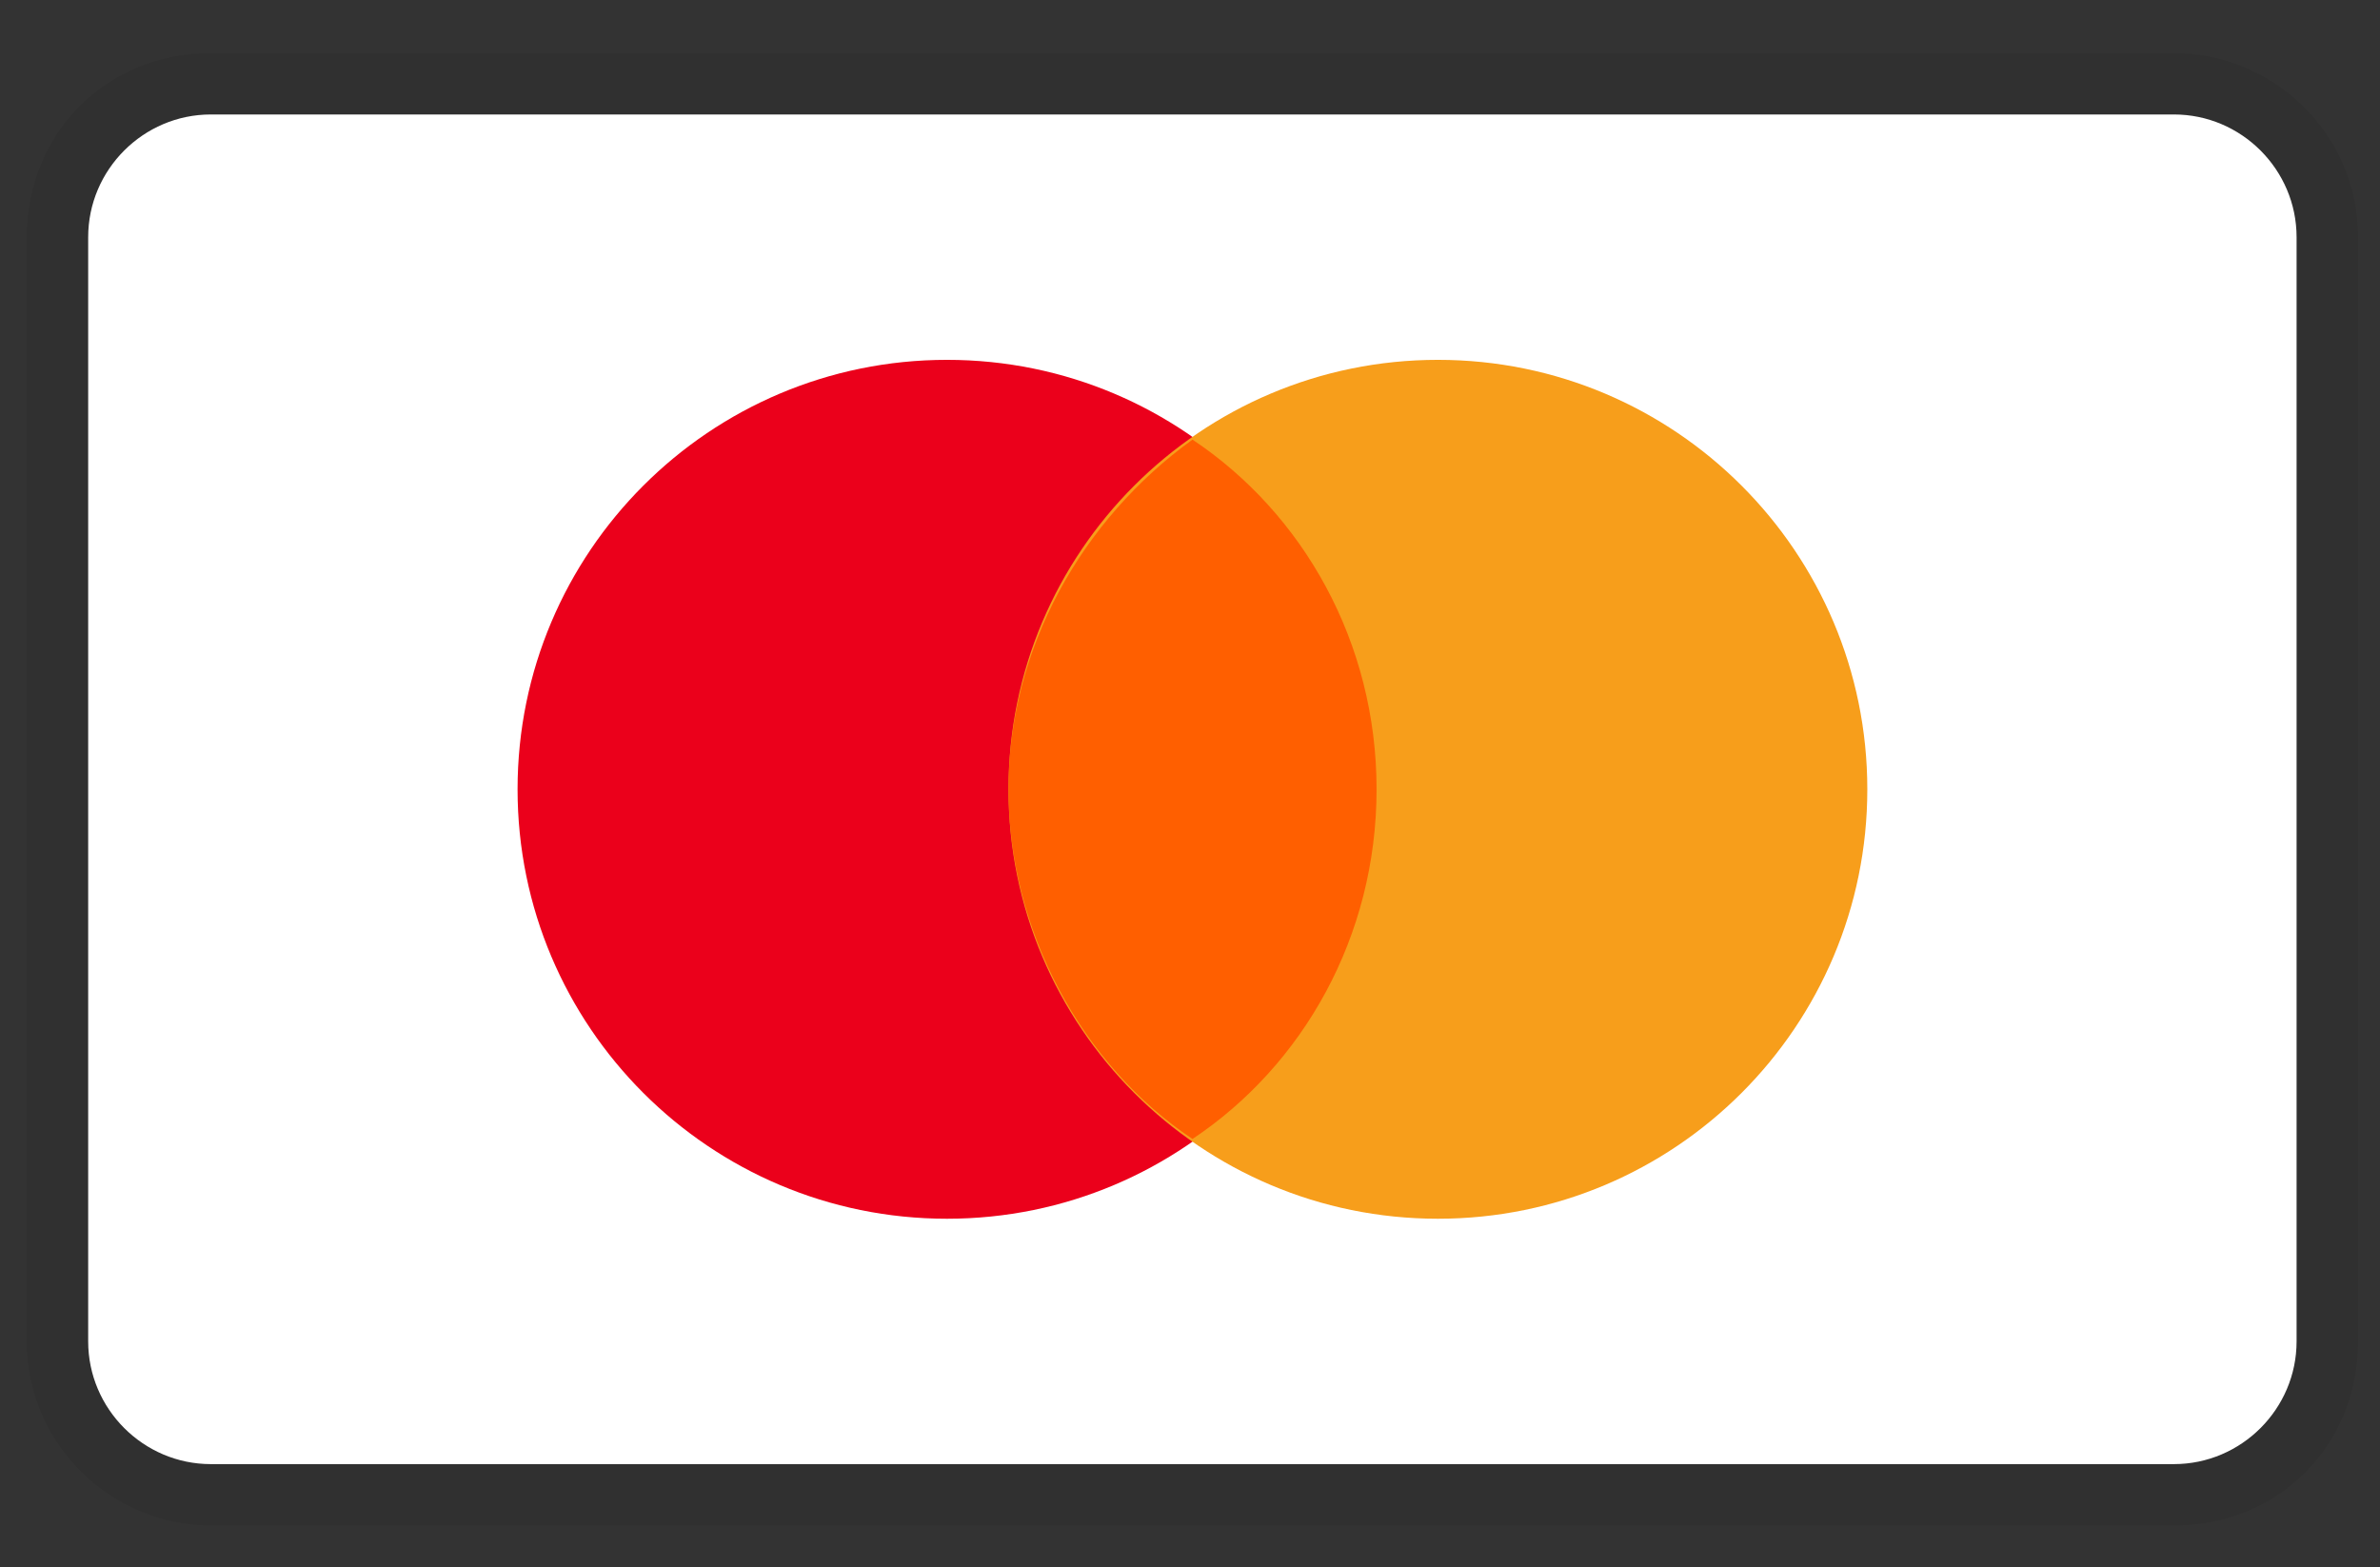 <svg width="41" height="27" viewBox="0 0 41 27" fill="none" xmlns="http://www.w3.org/2000/svg">
<rect x="0" y="0" width="41" height="27" fill="#333333" stroke="none"/>
<path opacity="0.07" d="M37.451 0.916H3.633C1.837 0.916 0.463 2.289 0.463 4.086V23.108C0.463 24.905 1.942 26.279 3.633 26.279H37.451C39.247 26.279 40.621 24.905 40.621 23.108V4.086C40.621 2.289 39.142 0.916 37.451 0.916Z" fill="black"/>
<path d="M37.45 1.972C38.612 1.972 39.563 2.923 39.563 4.086V23.108C39.563 24.27 38.612 25.222 37.45 25.222H3.632C2.47 25.222 1.519 24.27 1.519 23.108V4.086C1.519 2.923 2.47 1.972 3.632 1.972H37.45Z" fill="white"/>
<path d="M16.314 20.995C20.399 20.995 23.711 17.683 23.711 13.597C23.711 9.511 20.399 6.199 16.314 6.199C12.228 6.199 8.916 9.511 8.916 13.597C8.916 17.683 12.228 20.995 16.314 20.995Z" fill="#EB001B"/>
<path d="M24.771 20.995C28.856 20.995 32.168 17.683 32.168 13.597C32.168 9.511 28.856 6.199 24.771 6.199C20.685 6.199 17.373 9.511 17.373 13.597C17.373 17.683 20.685 20.995 24.771 20.995Z" fill="#F79E1B"/>
<path d="M23.714 13.597C23.714 11.061 22.446 8.842 20.543 7.573C18.641 8.947 17.373 11.166 17.373 13.597C17.373 16.028 18.641 18.353 20.543 19.621C22.446 18.353 23.714 16.133 23.714 13.597Z" fill="#FF5F00"/>
</svg>
